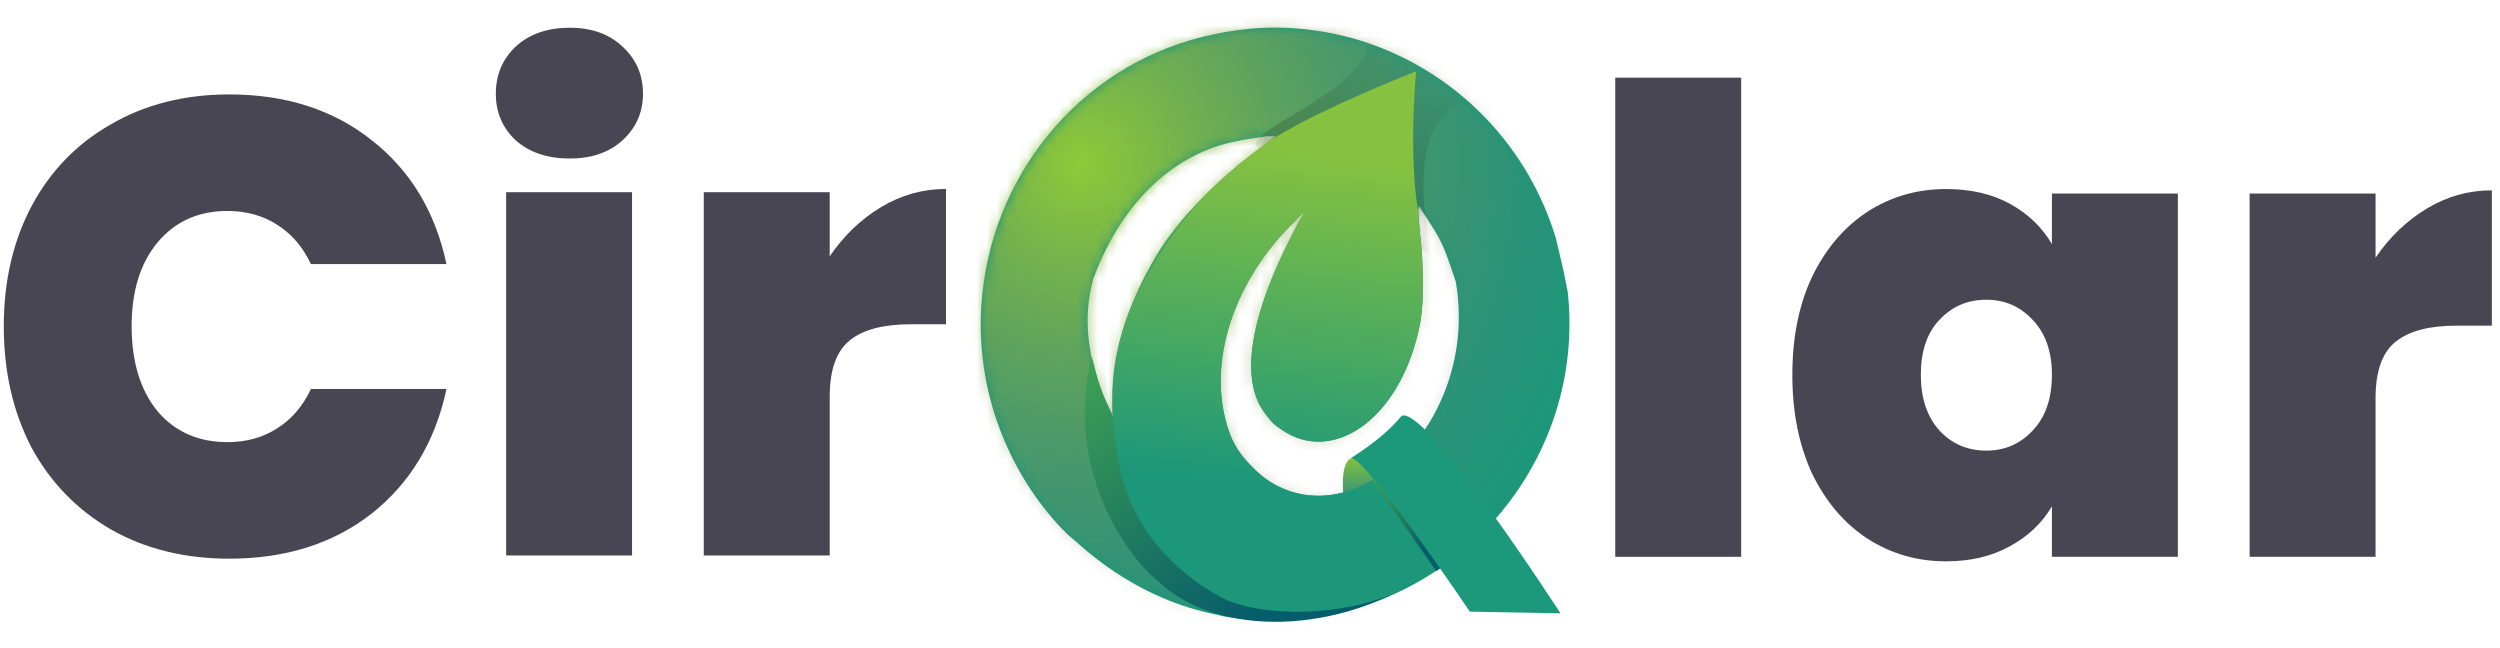 <svg width="247" height="64" viewBox="0 0 247 64" fill="none" xmlns="http://www.w3.org/2000/svg">
<g clip-path="url(#clip0_8347_2946)">
<path d="M81.975 25.322C83.372 23.275 85.065 21.654 87.054 20.46C89.043 19.266 91.18 18.669 93.465 18.669V32.039H89.974C87.265 32.039 85.255 32.572 83.943 33.638C82.631 34.704 81.975 36.559 81.975 39.204V54.877H69.533V18.989H81.975V25.322Z" fill="#484653"/>
<path d="M56.289 15.662C54.089 15.662 52.311 15.065 50.957 13.871C49.645 12.634 48.989 11.099 48.989 9.265C48.989 7.388 49.645 5.832 50.957 4.595C52.311 3.358 54.089 2.74 56.289 2.74C58.448 2.74 60.183 3.358 61.495 4.595C62.849 5.832 63.526 7.388 63.526 9.265C63.526 11.099 62.849 12.634 61.495 13.871C60.183 15.065 58.448 15.662 56.289 15.662ZM62.447 18.989V54.877H50.005V18.989H62.447Z" fill="#484653"/>
<path d="M0.374 32.231C0.374 27.796 1.283 23.851 3.103 20.396C4.965 16.899 7.589 14.191 10.975 12.272C14.361 10.31 18.254 9.329 22.656 9.329C28.242 9.329 32.94 10.843 36.749 13.871C40.557 16.856 43.012 20.929 44.112 26.09H30.718C29.914 24.384 28.792 23.083 27.353 22.187C25.957 21.292 24.327 20.844 22.465 20.844C19.587 20.844 17.281 21.889 15.546 23.978C13.853 26.026 13.006 28.776 13.006 32.231C13.006 35.728 13.853 38.521 15.546 40.611C17.281 42.658 19.587 43.682 22.465 43.682C24.327 43.682 25.957 43.234 27.353 42.338C28.792 41.443 29.914 40.142 30.718 38.436H44.112C43.012 43.596 40.557 47.691 36.749 50.718C32.94 53.704 28.242 55.197 22.656 55.197C18.254 55.197 14.361 54.237 10.975 52.318C7.589 50.356 4.965 47.648 3.103 44.194C1.283 40.696 0.374 36.709 0.374 32.231Z" fill="#484653"/>
<path d="M234.705 25.457C236.101 23.41 237.795 21.79 239.784 20.596C241.773 19.401 243.909 18.804 246.195 18.804V32.174H242.703C239.995 32.174 237.985 32.708 236.673 33.774C235.361 34.84 234.705 36.695 234.705 39.339V55.012H222.262V19.124H234.705V25.457Z" fill="#484653"/>
<path d="M177.083 37.036C177.083 33.326 177.739 30.084 179.05 27.312C180.405 24.54 182.224 22.408 184.51 20.915C186.837 19.423 189.42 18.676 192.255 18.676C194.71 18.676 196.826 19.167 198.603 20.148C200.381 21.128 201.756 22.451 202.729 24.114V19.124H215.172V55.012H202.729V50.022C201.756 51.686 200.359 53.008 198.54 53.989C196.762 54.969 194.667 55.46 192.255 55.46C189.42 55.46 186.837 54.714 184.51 53.221C182.224 51.728 180.405 49.596 179.05 46.824C177.739 44.009 177.083 40.746 177.083 37.036ZM202.729 37.036C202.729 34.733 202.095 32.921 200.825 31.599C199.598 30.276 198.074 29.615 196.254 29.615C194.392 29.615 192.848 30.276 191.62 31.599C190.392 32.878 189.779 34.691 189.779 37.036C189.779 39.339 190.392 41.173 191.62 42.538C192.848 43.86 194.392 44.521 196.254 44.521C198.074 44.521 199.598 43.86 200.825 42.538C202.095 41.216 202.729 39.382 202.729 37.036Z" fill="#484653"/>
<path d="M172.028 7.673V55.012H159.586V7.673H172.028Z" fill="#484653"/>
<path d="M132.754 49.071C132.754 49.071 132.238 45.315 133.795 45.173C135.173 45.048 136.027 47.946 136.027 47.946L132.754 49.071Z" fill="url(#paint0_linear_8347_2946)"/>
<path fill-rule="evenodd" clip-rule="evenodd" d="M131.456 60.791C133.359 60.41 135.202 59.786 136.987 59.033L138.589 58.301C149.559 52.872 156.24 41.187 154.892 28.85L154.456 26.652L153.728 23.575C151.042 14.627 144.284 7.503 135.532 4.381C132.953 3.46 130.255 2.933 127.526 2.769C124.586 2.592 121.646 2.937 118.792 3.648C106.495 6.71 97.781 17.535 96.957 30.168C96.656 34.784 97.457 39.405 99.286 43.648C100.745 47.032 102.796 50.13 105.401 52.733L107.438 54.491C111.032 57.47 115.232 59.675 119.811 60.645L121.121 60.938C124.546 61.498 128.047 61.474 131.456 60.791ZM121.704 43.355C118.963 36.746 121.531 28.322 127.481 22.308L128.909 20.864C123.348 30.779 122.391 37.519 125.015 40.884L125.343 41.304L125.677 41.707C125.861 41.928 126.51 42.403 127.12 42.761C132.12 45.692 138.604 41.051 140.336 31.78C140.701 29.677 140.633 26.14 140.334 23.428C140.189 22.098 140.097 20.863 140.131 20.681L140.191 20.351L141.391 22.22C142.395 23.783 142.693 24.393 143.829 27.824C146.17 41.289 134.408 53.065 125.522 47.628C124.282 46.869 122.656 45.169 122.031 43.978L121.704 43.355ZM108.021 27.531C106.947 31.384 107.468 35.206 109.039 39.253C110.611 43.3 109.913 40.864 109.913 40.864L109.899 39.289C109.862 35.237 111.13 30.5 114.28 25.187C116.486 21.534 120.402 17.648 124.433 14.674L126.07 13.465H125.197L123.159 13.758L122.177 13.947C116.184 15.097 110.919 19.738 108.021 27.531Z" fill="#1C977A"/>
<mask id="mask0_8347_2946" style="mask-type:alpha" maskUnits="userSpaceOnUse" x="96" y="2" width="60" height="60">
<path fill-rule="evenodd" clip-rule="evenodd" d="M131.456 60.791C133.359 60.41 135.202 59.786 136.987 59.033L138.589 58.301C149.559 52.872 156.24 41.187 154.892 28.85L154.456 26.652L153.728 23.575C151.042 14.627 144.284 7.503 135.532 4.381C132.953 3.46 130.255 2.933 127.526 2.769C124.586 2.592 121.646 2.937 118.792 3.648C106.495 6.71 97.781 17.535 96.957 30.168C96.656 34.784 97.457 39.405 99.286 43.648C100.745 47.032 102.796 50.13 105.401 52.733L107.438 54.491C111.032 57.47 115.232 59.675 119.811 60.645L121.121 60.938C124.546 61.498 128.047 61.474 131.456 60.791ZM121.704 43.355C118.963 36.746 121.531 28.322 127.481 22.308L128.909 20.864C123.348 30.779 122.391 37.519 125.015 40.884L125.343 41.304L125.677 41.707C125.861 41.928 126.51 42.403 127.12 42.761C132.12 45.692 138.604 41.051 140.336 31.78C140.701 29.677 140.633 26.14 140.334 23.428C140.189 22.098 140.097 20.863 140.131 20.681L140.191 20.351L141.391 22.22C142.395 23.783 142.693 24.393 143.829 27.824C146.17 41.289 134.408 53.065 125.522 47.628C124.282 46.869 122.656 45.169 122.031 43.978L121.704 43.355ZM108.021 27.531C106.947 31.384 107.468 35.206 109.039 39.253C110.611 43.3 109.913 40.864 109.913 40.864L109.899 39.289C109.862 35.237 111.13 30.5 114.28 25.187C116.486 21.534 120.402 17.648 124.433 14.674L126.07 13.465H125.197L123.159 13.758L122.177 13.947C116.184 15.097 110.919 19.738 108.021 27.531Z" fill="#1C977A"/>
</mask>
<g mask="url(#mask0_8347_2946)">
<path d="M106.947 68.781C135.74 68.781 159.081 45.26 159.081 16.245C159.081 -12.77 135.74 -36.292 106.947 -36.292C78.154 -36.292 54.813 -12.77 54.813 16.245C54.813 45.26 78.154 68.781 106.947 68.781Z" fill="url(#paint1_radial_8347_2946)"/>
</g>
<mask id="mask1_8347_2946" style="mask-type:alpha" maskUnits="userSpaceOnUse" x="96" y="2" width="60" height="60">
<path fill-rule="evenodd" clip-rule="evenodd" d="M131.456 60.791C133.359 60.41 135.202 59.786 136.987 59.033L138.589 58.301C149.559 52.872 156.24 41.187 154.892 28.85L154.456 26.652L153.728 23.575C151.042 14.627 144.284 7.503 135.532 4.381C132.953 3.46 130.255 2.933 127.526 2.769C124.586 2.592 121.646 2.937 118.792 3.648C106.495 6.71 97.781 17.535 96.957 30.168C96.656 34.784 97.457 39.405 99.286 43.648C100.745 47.032 102.796 50.13 105.401 52.733L107.438 54.491C111.032 57.47 115.232 59.675 119.811 60.645L121.121 60.938C124.546 61.498 128.047 61.474 131.456 60.791ZM121.704 43.355C118.963 36.746 121.531 28.322 127.481 22.308L128.909 20.864C123.348 30.779 122.391 37.519 125.015 40.884L125.343 41.304L125.677 41.707C125.861 41.928 126.51 42.403 127.12 42.761C132.12 45.692 138.604 41.051 140.336 31.78C140.701 29.677 140.633 26.14 140.334 23.428C140.189 22.098 140.097 20.863 140.131 20.681L140.191 20.351L141.391 22.22C142.395 23.783 142.693 24.393 143.829 27.824C146.17 41.289 134.408 53.065 125.522 47.628C124.282 46.869 122.656 45.169 122.031 43.978L121.704 43.355ZM108.021 27.531C106.947 31.384 107.468 35.206 109.039 39.253C110.611 43.3 109.913 40.864 109.913 40.864L109.899 39.289C109.862 35.237 111.13 30.5 114.28 25.187C116.486 21.534 120.402 17.648 124.433 14.674L126.07 13.465H125.197L123.159 13.758L122.177 13.947C116.184 15.097 110.919 19.738 108.021 27.531Z" fill="#1C977A"/>
</mask>
<g mask="url(#mask1_8347_2946)">
<path d="M135.06 4.029C135.655 8.525 122.937 12.947 124.127 14.446C125.317 15.945 141.455 25.238 141.455 25.238C141.455 25.238 137.811 10.249 145.918 10.174L135.06 4.029Z" fill="url(#paint2_linear_8347_2946)"/>
</g>
<path d="M114.427 57.432C120.367 63.05 132.474 62.777 141.233 56.484C130.447 61.728 121.836 60.14 117.055 56.484C117.055 56.484 110.592 51.574 110.087 41.352C108.585 38.278 108.584 37.903 107.86 35.206C105.109 46.219 111.264 54.91 114.427 57.432Z" fill="url(#paint3_linear_8347_2946)"/>
<path fill-rule="evenodd" clip-rule="evenodd" d="M140.126 20.921C140.138 21.379 140.219 22.374 140.334 23.428C140.633 26.14 140.701 29.677 140.336 31.78C138.604 41.051 132.12 45.692 127.12 42.761C126.511 42.403 125.861 41.928 125.678 41.707L125.343 41.304L125.016 40.884C122.391 37.519 123.349 30.779 128.909 20.864L127.481 22.308C121.531 28.322 118.963 36.746 121.704 43.355L122.031 43.978C122.656 45.169 124.282 46.869 125.522 47.628C128.812 49.641 132.496 49.295 135.713 47.377L141.799 56.456C141.737 56.497 141.675 56.537 141.613 56.578C141.978 56.222 141.65 56.352 140.043 57.389C134.242 61.137 124.574 61.153 120.558 58.963C116.542 56.774 112.079 52.743 110.666 46.373C110.305 44.746 110.066 43.109 109.967 41.474C110.172 41.85 110.011 41.221 109.941 40.965C109.747 36.368 110.685 31.792 113.194 27.486C115.279 23.912 117.107 21.323 119.327 19.021C120.917 17.461 122.664 15.979 124.433 14.674L125.511 13.878C129.282 11.44 135.915 8.638 139.911 7.043C139.639 10.253 139.358 15.754 140.043 20.442C140.063 20.597 140.091 20.758 140.126 20.921Z" fill="url(#paint4_linear_8347_2946)"/>
<path d="M142.571 55.965L135.729 47.347L135.581 47.422L141.902 56.415L142.571 55.965Z" fill="url(#paint5_linear_8347_2946)"/>
<path d="M133.498 45.248C136.175 43.525 137.588 42.176 138.474 41.09C140.861 39.965 154.176 60.601 154.176 60.601L145.221 60.43C145.221 60.43 134.986 45.249 133.498 45.248Z" fill="#1C987B"/>
</g>
<defs>
<linearGradient id="paint0_linear_8347_2946" x1="134.39" y1="45.173" x2="134.39" y2="49.071" gradientUnits="userSpaceOnUse">
<stop stop-color="#86C240"/>
<stop offset="1" stop-color="#329476"/>
</linearGradient>
<radialGradient id="paint1_radial_8347_2946" cx="0" cy="0" r="1" gradientUnits="userSpaceOnUse" gradientTransform="translate(106.947 16.245) rotate(90) scale(52.536 52.134)">
<stop stop-color="#8ECA37"/>
<stop offset="1" stop-color="#737373" stop-opacity="0"/>
</radialGradient>
<linearGradient id="paint2_linear_8347_2946" x1="140.712" y1="5.752" x2="131.772" y2="18.053" gradientUnits="userSpaceOnUse">
<stop stop-opacity="0"/>
<stop offset="1" stop-opacity="0.19"/>
</linearGradient>
<linearGradient id="paint3_linear_8347_2946" x1="108.485" y1="33.548" x2="125.22" y2="60.644" gradientUnits="userSpaceOnUse">
<stop stop-color="#41A452"/>
<stop offset="1" stop-color="#055C6A"/>
</linearGradient>
<linearGradient id="paint4_linear_8347_2946" x1="120.855" y1="14.071" x2="117.155" y2="47.041" gradientUnits="userSpaceOnUse">
<stop stop-color="#86C23F"/>
<stop offset="1" stop-color="#1C977A"/>
</linearGradient>
<linearGradient id="paint5_linear_8347_2946" x1="135.85" y1="46.774" x2="142.316" y2="52.988" gradientUnits="userSpaceOnUse">
<stop stop-color="#41A452"/>
<stop offset="1" stop-color="#055C6A"/>
</linearGradient>
<clipPath id="clip0_8347_2946">
<rect width="246.568" height="64" fill="white"/>
</clipPath>
</defs>
</svg>
